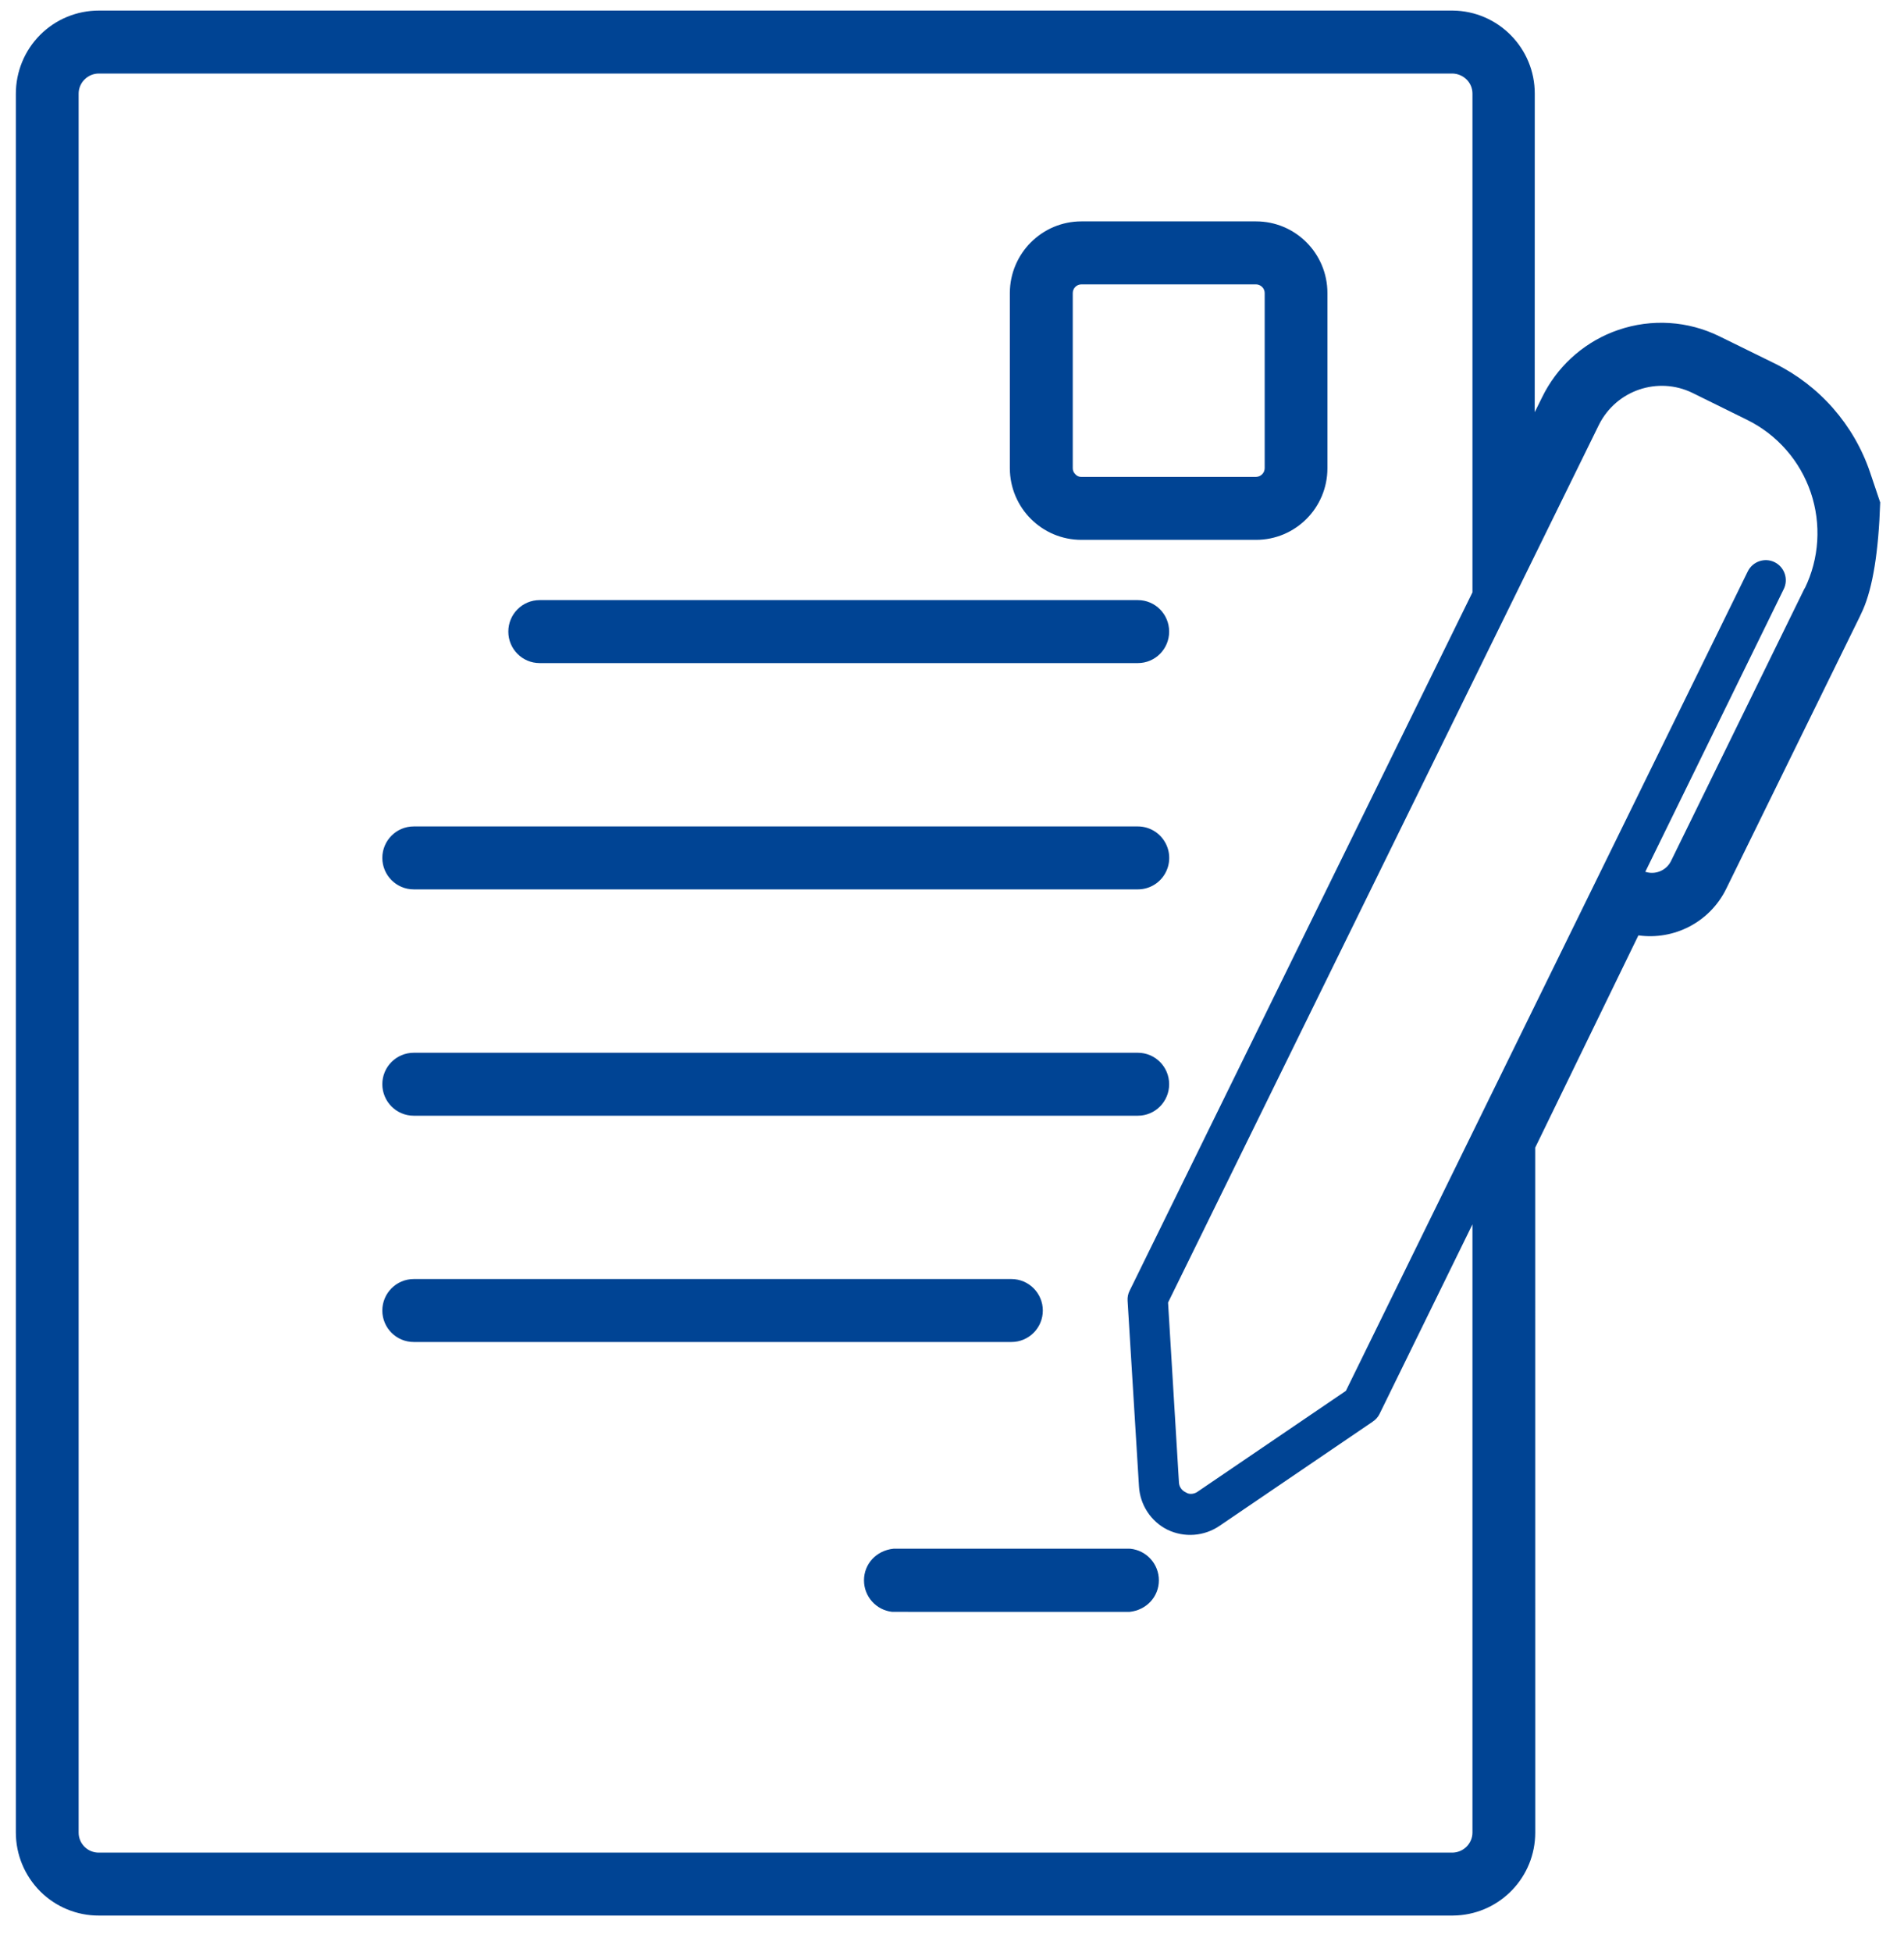 <?xml version="1.0" encoding="UTF-8"?>
<svg width="40px" height="41px" viewBox="0 0 40 41" version="1.1" xmlns="http://www.w3.org/2000/svg" xmlns:xlink="http://www.w3.org/1999/xlink">
    <title>Icons/Vertrag</title>
    <g id="Landingpage-ELO-Pillarpage" stroke="none" stroke-width="1" fill="none" fill-rule="evenodd">
        <g transform="translate(-1111, -4167)" fill="#004494" id="Layout-Stack">
            <g transform="translate(-1.5, 0)">
                <g id="###-Passgenaue-Lösungen" transform="translate(0, 3918)">
                    <g id="Group-38" transform="translate(109, 236.239)">
                        <g id="Group-24" transform="translate(825, 0)">
                            <g id="Icons/Vertrag" transform="translate(178, 12.983)">
                                <path d="M23.219,5.75 L26.887,5.75 C26.934,5.75 26.981,5.77 27.016,5.805 C27.05,5.838 27.069,5.884 27.069,5.932 L27.069,9.611 C27.068,9.71 26.987,9.792 26.884,9.793 L23.217,9.793 C23.17,9.794 23.127,9.775 23.097,9.743 L23.093,9.739 C23.056,9.704 23.037,9.659 23.037,9.614 L23.037,5.932 C23.037,5.831 23.119,5.75 23.219,5.75 L23.219,5.75 Z M23.219,11.115 L26.887,11.115 C27.716,11.115 28.387,10.442 28.387,9.611 L28.387,5.932 C28.387,5.101 27.716,4.427 26.887,4.427 L23.219,4.427 C22.391,4.427 21.718,5.099 21.715,5.93 L21.715,9.612 C21.718,10.444 22.391,11.115 23.219,11.115 L23.219,11.115 Z M11.179,13.042 C11.179,12.676 11.473,12.38 11.838,12.38 L24.404,12.38 C24.768,12.38 25.062,12.676 25.062,13.042 C25.062,13.407 24.768,13.703 24.404,13.703 L11.838,13.703 C11.473,13.703 11.179,13.407 11.179,13.042 L11.179,13.042 Z M8.532,27.299 C8.532,26.935 8.828,26.638 9.192,26.638 L21.749,26.638 C22.112,26.638 22.408,26.935 22.408,27.299 C22.408,27.665 22.112,27.96 21.749,27.96 L9.192,27.96 C8.828,27.96 8.532,27.665 8.532,27.299 L8.532,27.299 Z M8.532,22.546 C8.532,22.181 8.828,21.886 9.192,21.886 L24.404,21.886 C24.768,21.886 25.062,22.181 25.062,22.546 C25.062,22.912 24.768,23.208 24.404,23.208 L9.192,23.208 C8.828,23.208 8.532,22.912 8.532,22.546 L8.532,22.546 Z M8.532,17.794 C8.532,17.429 8.828,17.133 9.192,17.133 L24.404,17.133 C24.64,17.133 24.857,17.259 24.975,17.464 C25.093,17.668 25.093,17.92 24.975,18.125 C24.857,18.33 24.64,18.455 24.404,18.455 L9.192,18.455 C8.828,18.455 8.532,18.159 8.532,17.794 L8.532,17.794 Z M19.27,32.301 L24.227,32.301 L24.252,32.302 C24.59,32.339 24.846,32.624 24.846,32.965 C24.846,33.305 24.59,33.591 24.227,33.628 L19.244,33.627 C18.906,33.591 18.651,33.305 18.651,32.965 C18.651,32.624 18.906,32.339 19.27,32.301 L19.27,32.301 Z M2.152,1.742 C2.154,1.511 2.344,1.322 2.577,1.322 L31.012,1.322 C31.124,1.324 31.231,1.369 31.31,1.447 C31.39,1.525 31.434,1.632 31.434,1.744 L31.434,12.217 L24.231,26.885 C24.199,26.947 24.184,27.019 24.189,27.095 C24.189,27.094 24.428,30.99 24.428,30.99 C24.449,31.38 24.68,31.73 25.026,31.902 C25.381,32.073 25.796,32.041 26.119,31.822 C26.119,31.822 29.343,29.63 29.343,29.63 L29.337,29.633 C29.4,29.592 29.449,29.535 29.478,29.479 L31.434,25.489 L31.434,38.264 C31.432,38.493 31.245,38.68 31.012,38.683 L2.578,38.683 C2.465,38.684 2.357,38.641 2.276,38.561 C2.196,38.481 2.152,38.374 2.152,38.262 L2.152,1.742 Z M35.11,18.098 L35.065,18.086 L37.973,12.15 C38.076,11.941 37.991,11.688 37.782,11.584 C37.574,11.482 37.321,11.568 37.218,11.777 L34.113,18.106 L28.775,28.986 L25.643,31.115 C25.572,31.156 25.484,31.162 25.423,31.124 L25.413,31.118 L25.403,31.113 C25.325,31.075 25.273,30.998 25.268,30.913 L25.039,27.132 L34.09,8.701 C34.452,7.973 35.33,7.674 36.058,8.03 C36.057,8.03 37.204,8.595 37.204,8.595 C37.835,8.906 38.316,9.455 38.542,10.122 C38.765,10.783 38.721,11.507 38.415,12.134 L38.411,12.134 L35.603,17.864 C35.511,18.045 35.308,18.141 35.11,18.098 L35.11,18.098 Z M40,10.329 L39.787,9.697 C39.447,8.695 38.723,7.871 37.776,7.407 C37.777,7.407 36.625,6.842 36.625,6.842 C35.964,6.516 35.198,6.466 34.497,6.707 C34.491,6.708 34.371,6.753 34.371,6.753 C33.727,7.01 33.201,7.497 32.897,8.121 L32.742,8.434 L32.743,1.749 C32.746,0.791 31.976,0.008 31.018,8.04437352e-06 L2.578,8.04437352e-06 C2.115,-0.001 1.67,0.183 1.343,0.511 C1.015,0.839 0.832,1.286 0.833,1.751 L0.833,38.262 C0.833,38.725 1.018,39.169 1.345,39.497 C1.673,39.824 2.116,40.007 2.579,40.005 L31.017,40.005 C31.02,40.005 31.109,40.002 31.109,40.002 C32.027,39.951 32.753,39.191 32.753,38.262 L32.752,23.879 L34.92,19.421 C35.664,19.525 36.414,19.15 36.762,18.449 C36.763,18.447 39.568,12.733 39.568,12.733 C39.569,12.731 39.636,12.587 39.636,12.587 C39.845,12.111 39.966,11.359 40,10.329 Z" id="icon"></path>
                            </g>
                        </g>
                    </g>
                </g>
            </g>
        </g>
    </g>
</svg>